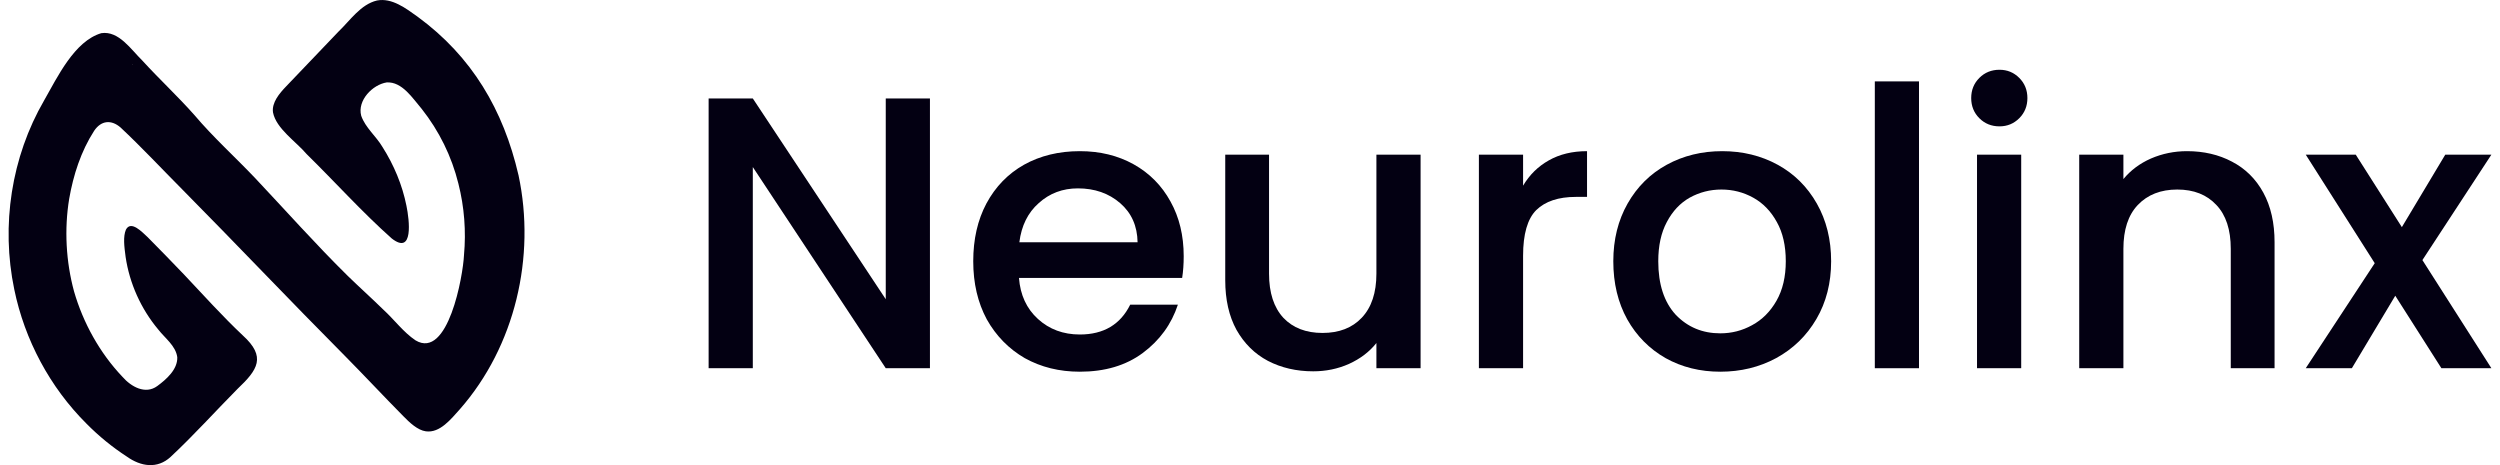 <svg width="258" height="48" viewBox="0 0 258 48" fill="none" xmlns="http://www.w3.org/2000/svg">
<g clip-path="url(#clip0_223_1357)">
<path d="M53.507 18.07C51.953 11.354 48.707 5.832 43.105 1.731C41.905 0.869 40.445 -0.247 38.906 0.051C37.213 0.457 36.146 2.101 34.94 3.253C33.125 5.125 31.342 7.048 29.528 8.916C28.839 9.637 28.031 10.58 28.173 11.599C28.496 13.271 30.555 14.611 31.646 15.902C34.58 18.781 37.396 21.917 40.434 24.615C42.69 26.365 42.251 22.715 41.947 21.246C41.516 19.082 40.651 17.029 39.477 15.176C38.817 14.052 37.707 13.184 37.277 11.947C36.856 10.375 38.436 8.738 39.908 8.505C41.505 8.416 42.575 10.135 43.522 11.239C45.314 13.505 46.61 16.131 47.306 18.949C47.917 21.358 48.11 23.856 47.884 26.328C47.786 28.477 46.243 37.14 42.885 35.126C41.632 34.289 40.696 32.992 39.563 31.957C38.362 30.78 37.095 29.646 35.894 28.477C32.594 25.227 29.506 21.748 26.337 18.387C24.232 16.17 22.036 14.203 20.058 11.868C18.345 9.932 16.437 8.166 14.695 6.257C13.523 5.119 12.267 3.152 10.456 3.423C7.676 4.238 5.916 7.984 4.555 10.361C1.164 16.213 0.095 23.257 1.472 29.863C2.543 35.073 5.153 39.963 8.92 43.716C10.188 45.001 11.585 46.142 13.092 47.121C14.536 48.148 16.231 48.42 17.605 47.154C20 44.921 22.204 42.465 24.507 40.139C26.602 38.157 27.5 36.831 25.055 34.614C22.929 32.611 20.976 30.427 18.977 28.316C17.75 27.028 16.487 25.739 15.237 24.474C14.675 23.959 13.513 22.698 12.993 23.705C12.692 24.431 12.82 25.433 12.964 26.518C13.368 29.256 14.551 31.876 16.322 33.993C17.023 34.901 18.137 35.679 18.295 36.865C18.34 38.124 17.171 39.148 16.234 39.838C15.009 40.74 13.54 39.924 12.634 38.883C10.306 36.439 8.572 33.309 7.64 30.07C6.806 26.999 6.625 23.655 7.139 20.521C7.564 18.073 8.353 15.613 9.713 13.504C10.456 12.4 11.501 12.344 12.438 13.153C14.629 15.204 16.682 17.408 18.805 19.543C24.435 25.232 29.94 31.042 35.585 36.72C37.618 38.773 39.588 40.892 41.616 42.941C42.256 43.6 43.099 44.398 43.945 44.512C45.407 44.718 46.563 43.222 47.466 42.223C53.161 35.73 55.304 26.504 53.515 18.1L53.509 18.07H53.507ZM13.693 6.644C13.674 6.633 13.646 6.629 13.657 6.6C13.683 6.597 13.713 6.629 13.7 6.641H13.693V6.644ZM8.286 13.93H8.285C8.285 13.93 8.285 13.93 8.286 13.93ZM53.643 25.836C53.631 25.839 53.67 25.836 53.663 25.845C53.671 25.85 53.634 25.845 53.645 25.837L53.643 25.836ZM53.806 25.836C53.806 25.836 53.806 25.84 53.806 25.842C53.801 25.839 53.796 25.839 53.79 25.836C53.795 25.836 53.799 25.836 53.804 25.836H53.806ZM37.766 13.787C37.732 13.773 37.741 13.755 37.766 13.779V13.787ZM7.293 29.587C7.293 29.587 7.289 29.579 7.293 29.586V29.587Z" fill="#030012"/>
</g>
<path d="M95.97 38H91.41L77.69 17.24V38H73.13V10.16H77.69L91.41 30.88V10.16H95.97V38Z" fill="#030012"/>
<path d="M122.158 26.44C122.158 27.267 122.104 28.014 121.998 28.68H105.158C105.291 30.44 105.944 31.854 107.118 32.92C108.291 33.987 109.731 34.52 111.438 34.52C113.891 34.52 115.624 33.493 116.638 31.44H121.558C120.891 33.467 119.678 35.133 117.918 36.44C116.184 37.72 114.024 38.36 111.438 38.36C109.331 38.36 107.438 37.894 105.758 36.96C104.104 36 102.798 34.667 101.838 32.96C100.904 31.227 100.438 29.227 100.438 26.96C100.438 24.694 100.891 22.707 101.798 21C102.731 19.267 104.024 17.933 105.678 17C107.358 16.067 109.278 15.6 111.438 15.6C113.518 15.6 115.371 16.053 116.998 16.96C118.624 17.867 119.891 19.147 120.798 20.8C121.704 22.427 122.158 24.307 122.158 26.44ZM117.398 25C117.371 23.32 116.771 21.974 115.598 20.96C114.424 19.947 112.971 19.44 111.238 19.44C109.664 19.44 108.318 19.947 107.198 20.96C106.078 21.947 105.411 23.294 105.198 25H117.398Z" fill="#030012"/>
<path d="M146.605 15.96V38H142.045V35.4C141.325 36.307 140.379 37.027 139.205 37.56C138.059 38.067 136.832 38.32 135.525 38.32C133.792 38.32 132.232 37.96 130.845 37.24C129.485 36.52 128.405 35.453 127.605 34.04C126.832 32.627 126.445 30.92 126.445 28.92V15.96H130.965V28.24C130.965 30.213 131.459 31.733 132.445 32.8C133.432 33.84 134.779 34.36 136.485 34.36C138.192 34.36 139.539 33.84 140.525 32.8C141.539 31.733 142.045 30.213 142.045 28.24V15.96H146.605Z" fill="#030012"/>
<path d="M157.182 19.16C157.849 18.04 158.729 17.174 159.822 16.56C160.942 15.92 162.262 15.6 163.782 15.6V20.32H162.622C160.835 20.32 159.475 20.773 158.542 21.68C157.635 22.587 157.182 24.16 157.182 26.4V38H152.622V15.96H157.182V19.16Z" fill="#030012"/>
<path d="M177.533 38.36C175.453 38.36 173.573 37.894 171.893 36.96C170.213 36 168.893 34.667 167.933 32.96C166.973 31.227 166.493 29.227 166.493 26.96C166.493 24.72 166.987 22.733 167.973 21C168.96 19.267 170.307 17.933 172.013 17C173.72 16.067 175.627 15.6 177.733 15.6C179.84 15.6 181.747 16.067 183.453 17C185.16 17.933 186.507 19.267 187.493 21C188.48 22.733 188.973 24.72 188.973 26.96C188.973 29.2 188.467 31.187 187.453 32.92C186.44 34.654 185.053 36 183.293 36.96C181.56 37.894 179.64 38.36 177.533 38.36ZM177.533 34.4C178.707 34.4 179.8 34.12 180.813 33.56C181.853 33 182.693 32.16 183.333 31.04C183.973 29.92 184.293 28.56 184.293 26.96C184.293 25.36 183.987 24.014 183.373 22.92C182.76 21.8 181.947 20.96 180.933 20.4C179.92 19.84 178.827 19.56 177.653 19.56C176.48 19.56 175.387 19.84 174.373 20.4C173.387 20.96 172.6 21.8 172.013 22.92C171.427 24.014 171.133 25.36 171.133 26.96C171.133 29.334 171.733 31.174 172.933 32.48C174.16 33.76 175.693 34.4 177.533 34.4Z" fill="#030012"/>
<path d="M198.041 8.4V38H193.481V8.4H198.041Z" fill="#030012"/>
<path d="M206.348 13.04C205.521 13.04 204.828 12.76 204.268 12.2C203.708 11.64 203.428 10.947 203.428 10.12C203.428 9.294 203.708 8.6 204.268 8.04C204.828 7.48 205.521 7.2 206.348 7.2C207.148 7.2 207.828 7.48 208.388 8.04C208.948 8.6 209.228 9.294 209.228 10.12C209.228 10.947 208.948 11.64 208.388 12.2C207.828 12.76 207.148 13.04 206.348 13.04ZM208.588 15.96V38H204.028V15.96H208.588Z" fill="#030012"/>
<path d="M225.695 15.6C227.428 15.6 228.975 15.96 230.335 16.68C231.722 17.4 232.802 18.467 233.575 19.88C234.348 21.294 234.735 23 234.735 25V38H230.215V25.68C230.215 23.707 229.722 22.2 228.735 21.16C227.748 20.093 226.402 19.56 224.695 19.56C222.988 19.56 221.628 20.093 220.615 21.16C219.628 22.2 219.135 23.707 219.135 25.68V38H214.575V15.96H219.135V18.48C219.882 17.573 220.828 16.867 221.975 16.36C223.148 15.854 224.388 15.6 225.695 15.6Z" fill="#030012"/>
<path d="M249.992 26.84L257.112 38H251.952L247.192 30.52L242.712 38H237.952L245.072 27.16L237.952 15.96H243.112L247.872 23.44L252.352 15.96H257.112L249.992 26.84Z" fill="#030012"/>
<defs>
<clipPath id="clip0_223_1357">
<rect width="53.242" height="48" fill="white" transform="translate(0.888)"/>
</clipPath>
</defs>
</svg>
